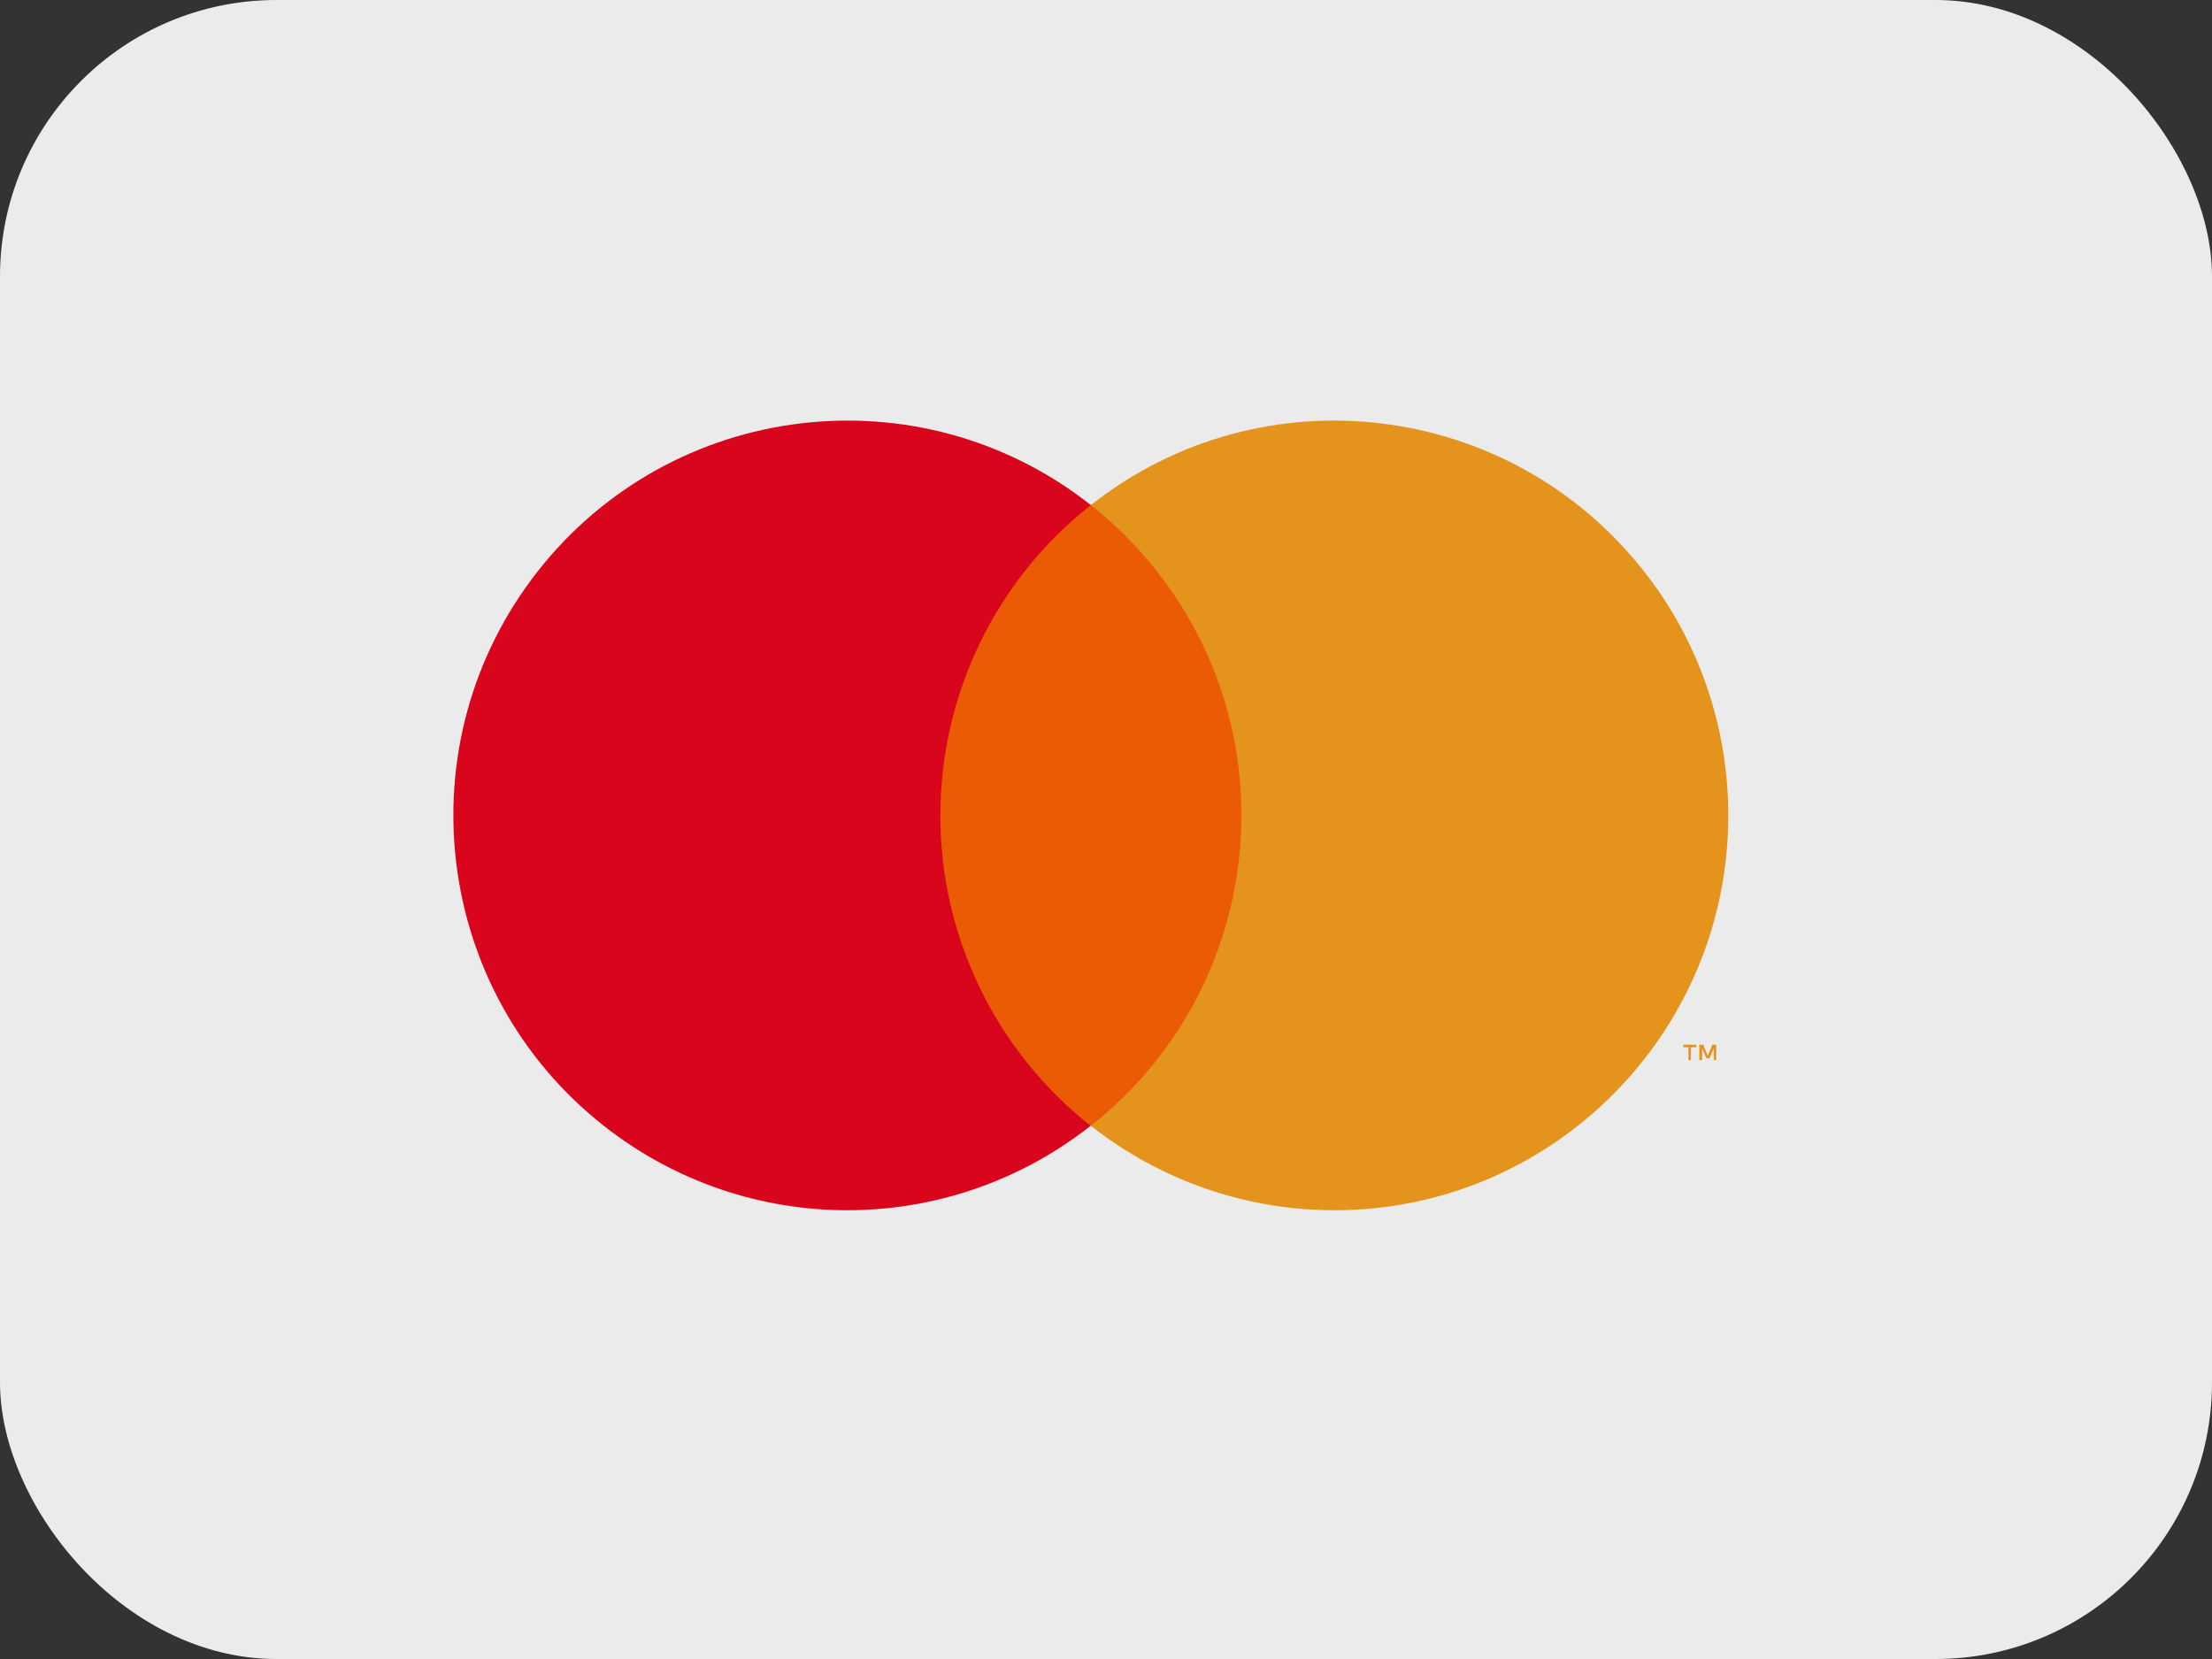 <svg width="64" height="48" viewBox="0 0 64 48" fill="none" xmlns="http://www.w3.org/2000/svg">
<rect x="0" y="0" width="64" height="48" fill="#333333" stroke="none"/>
<g opacity="0.9">
<rect width="64" height="48" rx="8" fill="white"/>
<path d="M37.05 14.606H26.078V32.567H37.05V14.606Z" fill="#FF5F00"/>
<path d="M27.208 23.593C27.208 20.086 28.812 16.779 31.561 14.613C26.613 10.711 19.443 11.575 15.554 16.535C11.665 21.495 12.523 28.678 17.47 32.573C21.604 35.83 27.421 35.83 31.555 32.573C28.812 30.406 27.202 27.094 27.208 23.593Z" fill="#EB001B"/>
<path d="M48.922 30.67V30.301H49.079V30.226H48.703V30.301H48.853V30.67H48.922ZM49.655 30.67V30.226H49.542L49.411 30.545L49.279 30.226H49.166V30.67H49.248V30.332L49.373 30.62H49.461L49.586 30.332V30.67H49.655Z" fill="#F79E1B"/>
<path d="M50.005 23.593C50.005 29.899 44.901 35.016 38.608 35.016C36.053 35.016 33.573 34.158 31.562 32.573C36.51 28.672 37.374 21.495 33.479 16.535C32.915 15.821 32.276 15.176 31.562 14.613C36.51 10.711 43.68 11.575 47.569 16.535C49.148 18.539 50.005 21.025 50.005 23.593Z" fill="#F79E1B"/>
</g>
</svg>
